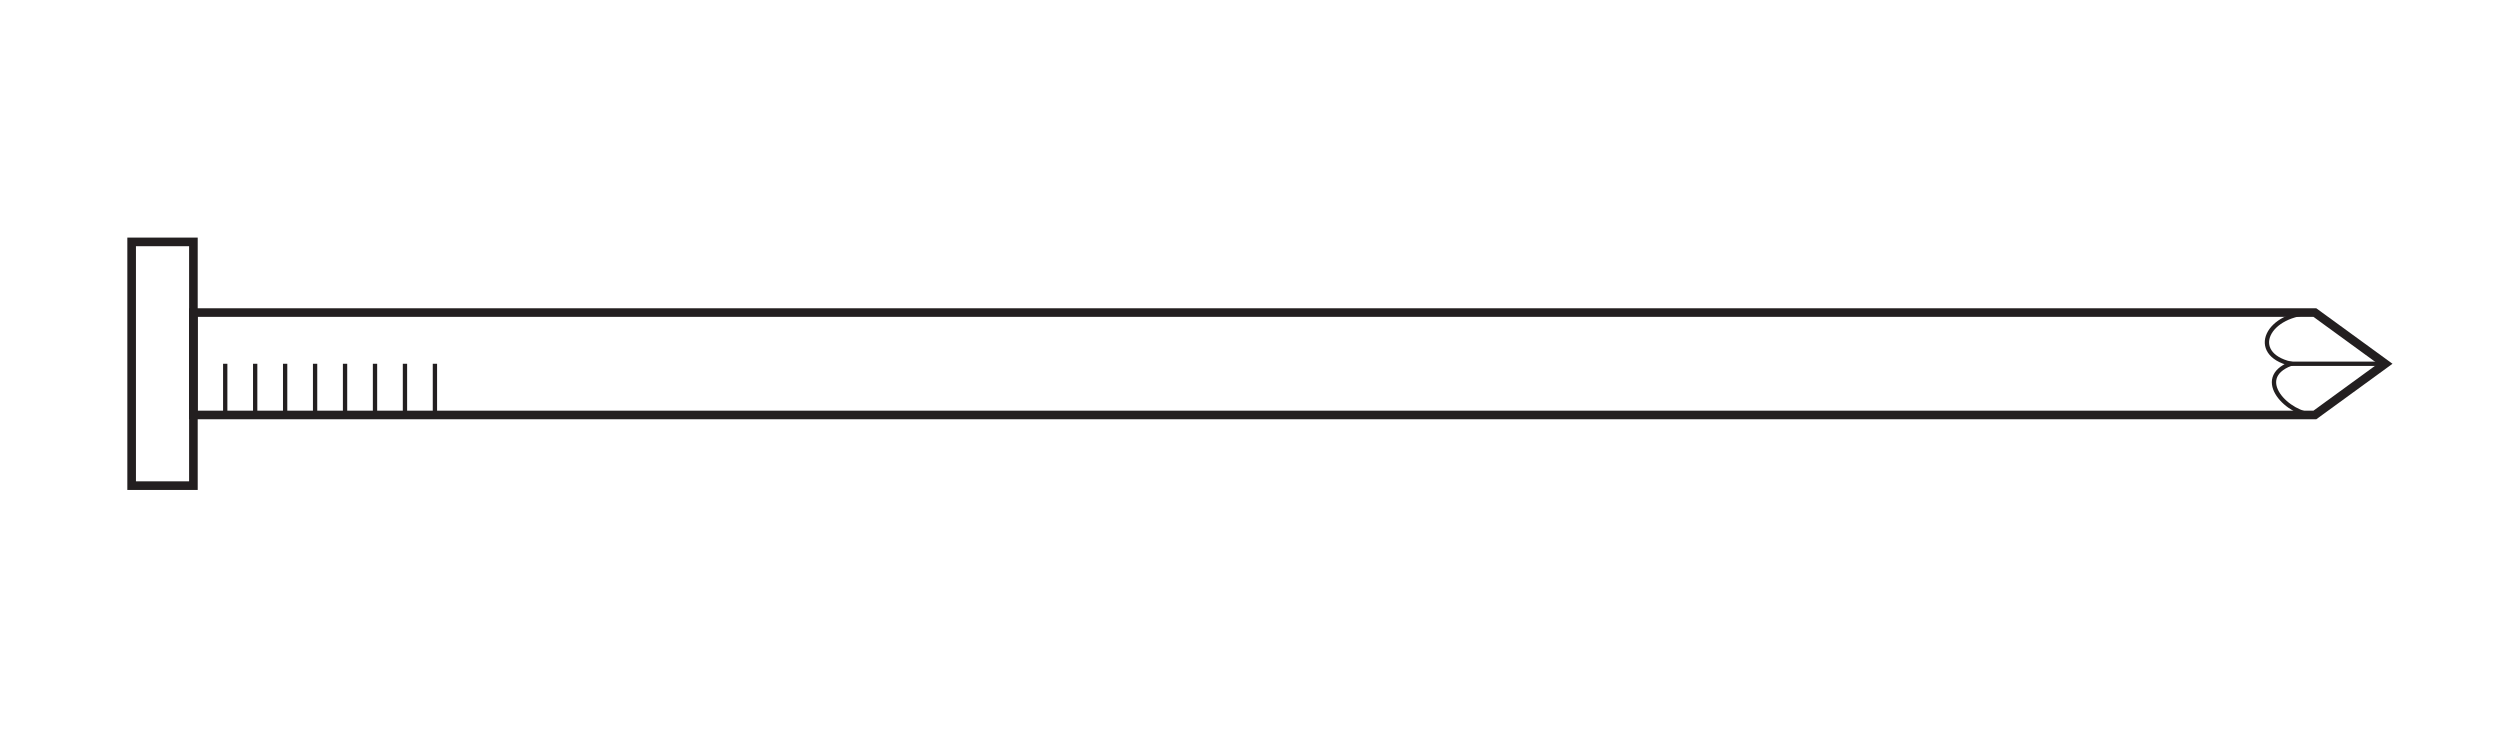 <svg xmlns="http://www.w3.org/2000/svg" viewBox="0 0 290 85"><defs><style>.a,.b{fill:none;stroke:#231f20;}.b{stroke-width:0.5px;}</style></defs><title>nail-common</title><polygon class="a" points="22.435 36.259 268.526 36.259 276.681 42.197 268.526 48.135 22.435 48.135 22.435 36.259"/><rect class="a" x="15.27" y="28.06" width="7.165" height="28.274"/><path class="b" d="M268.526,48.135c-3.098,0-7.241-4.23-2.803-5.939-4.926-1.154-2.803-5.938,2.803-5.938"/><line class="b" x1="265.333" y1="42.196" x2="276.681" y2="42.197"/><line class="b" x1="29.601" y1="48.135" x2="29.601" y2="42.197"/><line class="b" x1="26.126" y1="48.135" x2="26.126" y2="42.197"/><line class="b" x1="33.076" y1="48.135" x2="33.076" y2="42.197"/><line class="b" x1="36.551" y1="48.135" x2="36.551" y2="42.197"/><line class="b" x1="40.026" y1="48.135" x2="40.026" y2="42.197"/><line class="b" x1="43.501" y1="48.135" x2="43.501" y2="42.197"/><line class="b" x1="46.976" y1="48.135" x2="46.976" y2="42.197"/><line class="b" x1="50.451" y1="48.135" x2="50.451" y2="42.197"/></svg>